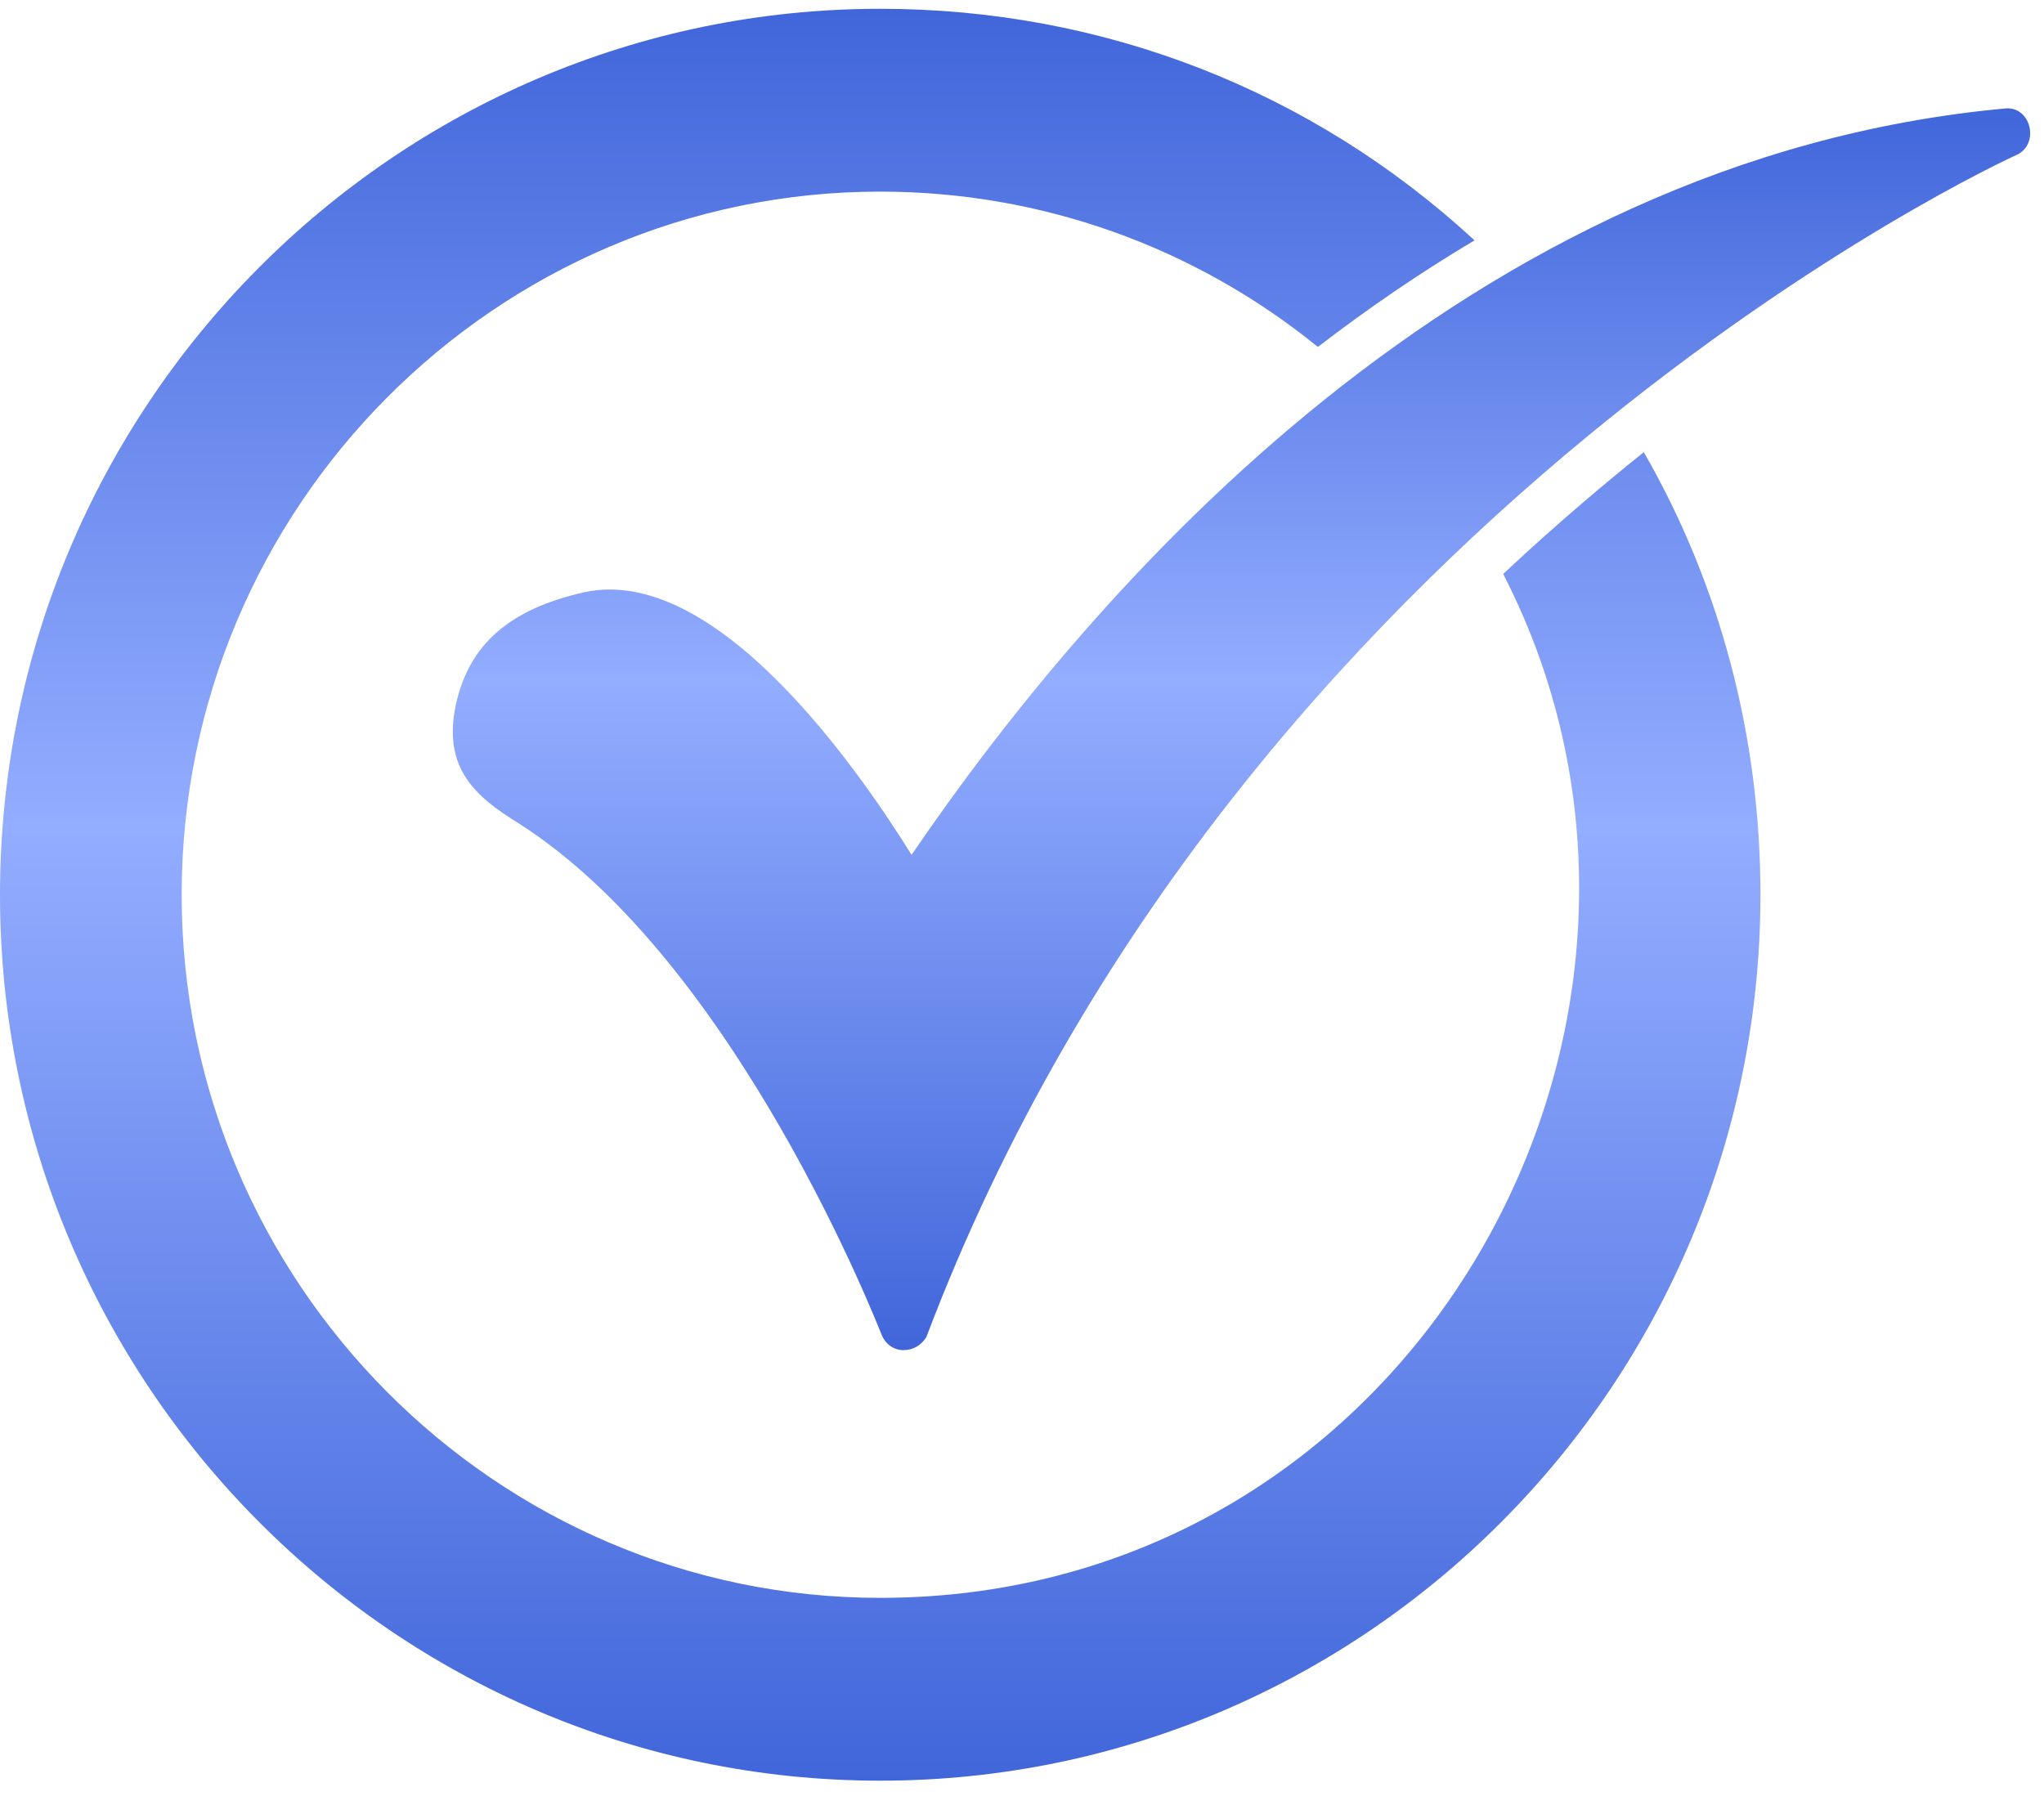 <svg width="33" height="29" viewBox="0 0 33 29" fill="none" xmlns="http://www.w3.org/2000/svg">
<path fill-rule="evenodd" clip-rule="evenodd" d="M14.211 28.753C6.372 28.753 0 22.338 0 14.447C0 6.557 6.372 0.142 14.211 0.142C17.805 0.142 21.178 1.456 23.806 3.881C22.932 4.401 22.089 4.978 21.277 5.602C19.286 3.985 16.81 3.094 14.211 3.094C7.999 3.094 2.933 8.194 2.933 14.447C2.933 20.701 7.999 25.801 14.211 25.801C22.855 25.801 27.986 16.5 24.269 9.268C24.832 8.74 25.412 8.229 26.007 7.735C26.183 7.589 26.36 7.444 26.539 7.301C27.782 9.464 28.422 11.915 28.422 14.447C28.422 22.338 22.049 28.753 14.211 28.753Z" fill="url(#paint0_linear_556_47770)"/>
<path fill-rule="evenodd" clip-rule="evenodd" d="M14.584 21.801C14.424 21.801 14.29 21.694 14.237 21.56C14.21 21.506 11.918 15.548 8.371 13.293C7.678 12.864 7.145 12.408 7.358 11.387C7.572 10.395 8.238 9.831 9.438 9.562C11.571 9.106 13.864 12.434 14.717 13.803C17.703 9.428 23.675 2.557 32.367 1.752C32.787 1.703 32.942 2.328 32.554 2.504C32.421 2.557 19.996 8.274 14.957 21.587C14.877 21.721 14.744 21.801 14.584 21.801Z" fill="url(#paint1_linear_556_47770)"/>
<defs>
<linearGradient id="paint0_linear_556_47770" x1="14.211" y1="0.142" x2="14.211" y2="28.753" gradientUnits="userSpaceOnUse">
<stop stop-color="#4166DA"/>
<stop offset="0.462" stop-color="#93ADFF"/>
<stop offset="1" stop-color="#4166DA"/>
</linearGradient>
<linearGradient id="paint1_linear_556_47770" x1="20.044" y1="1.749" x2="20.044" y2="21.801" gradientUnits="userSpaceOnUse">
<stop stop-color="#4166DA"/>
<stop offset="0.462" stop-color="#93ADFF"/>
<stop offset="1" stop-color="#4166DA"/>
</linearGradient>
</defs>
</svg>
